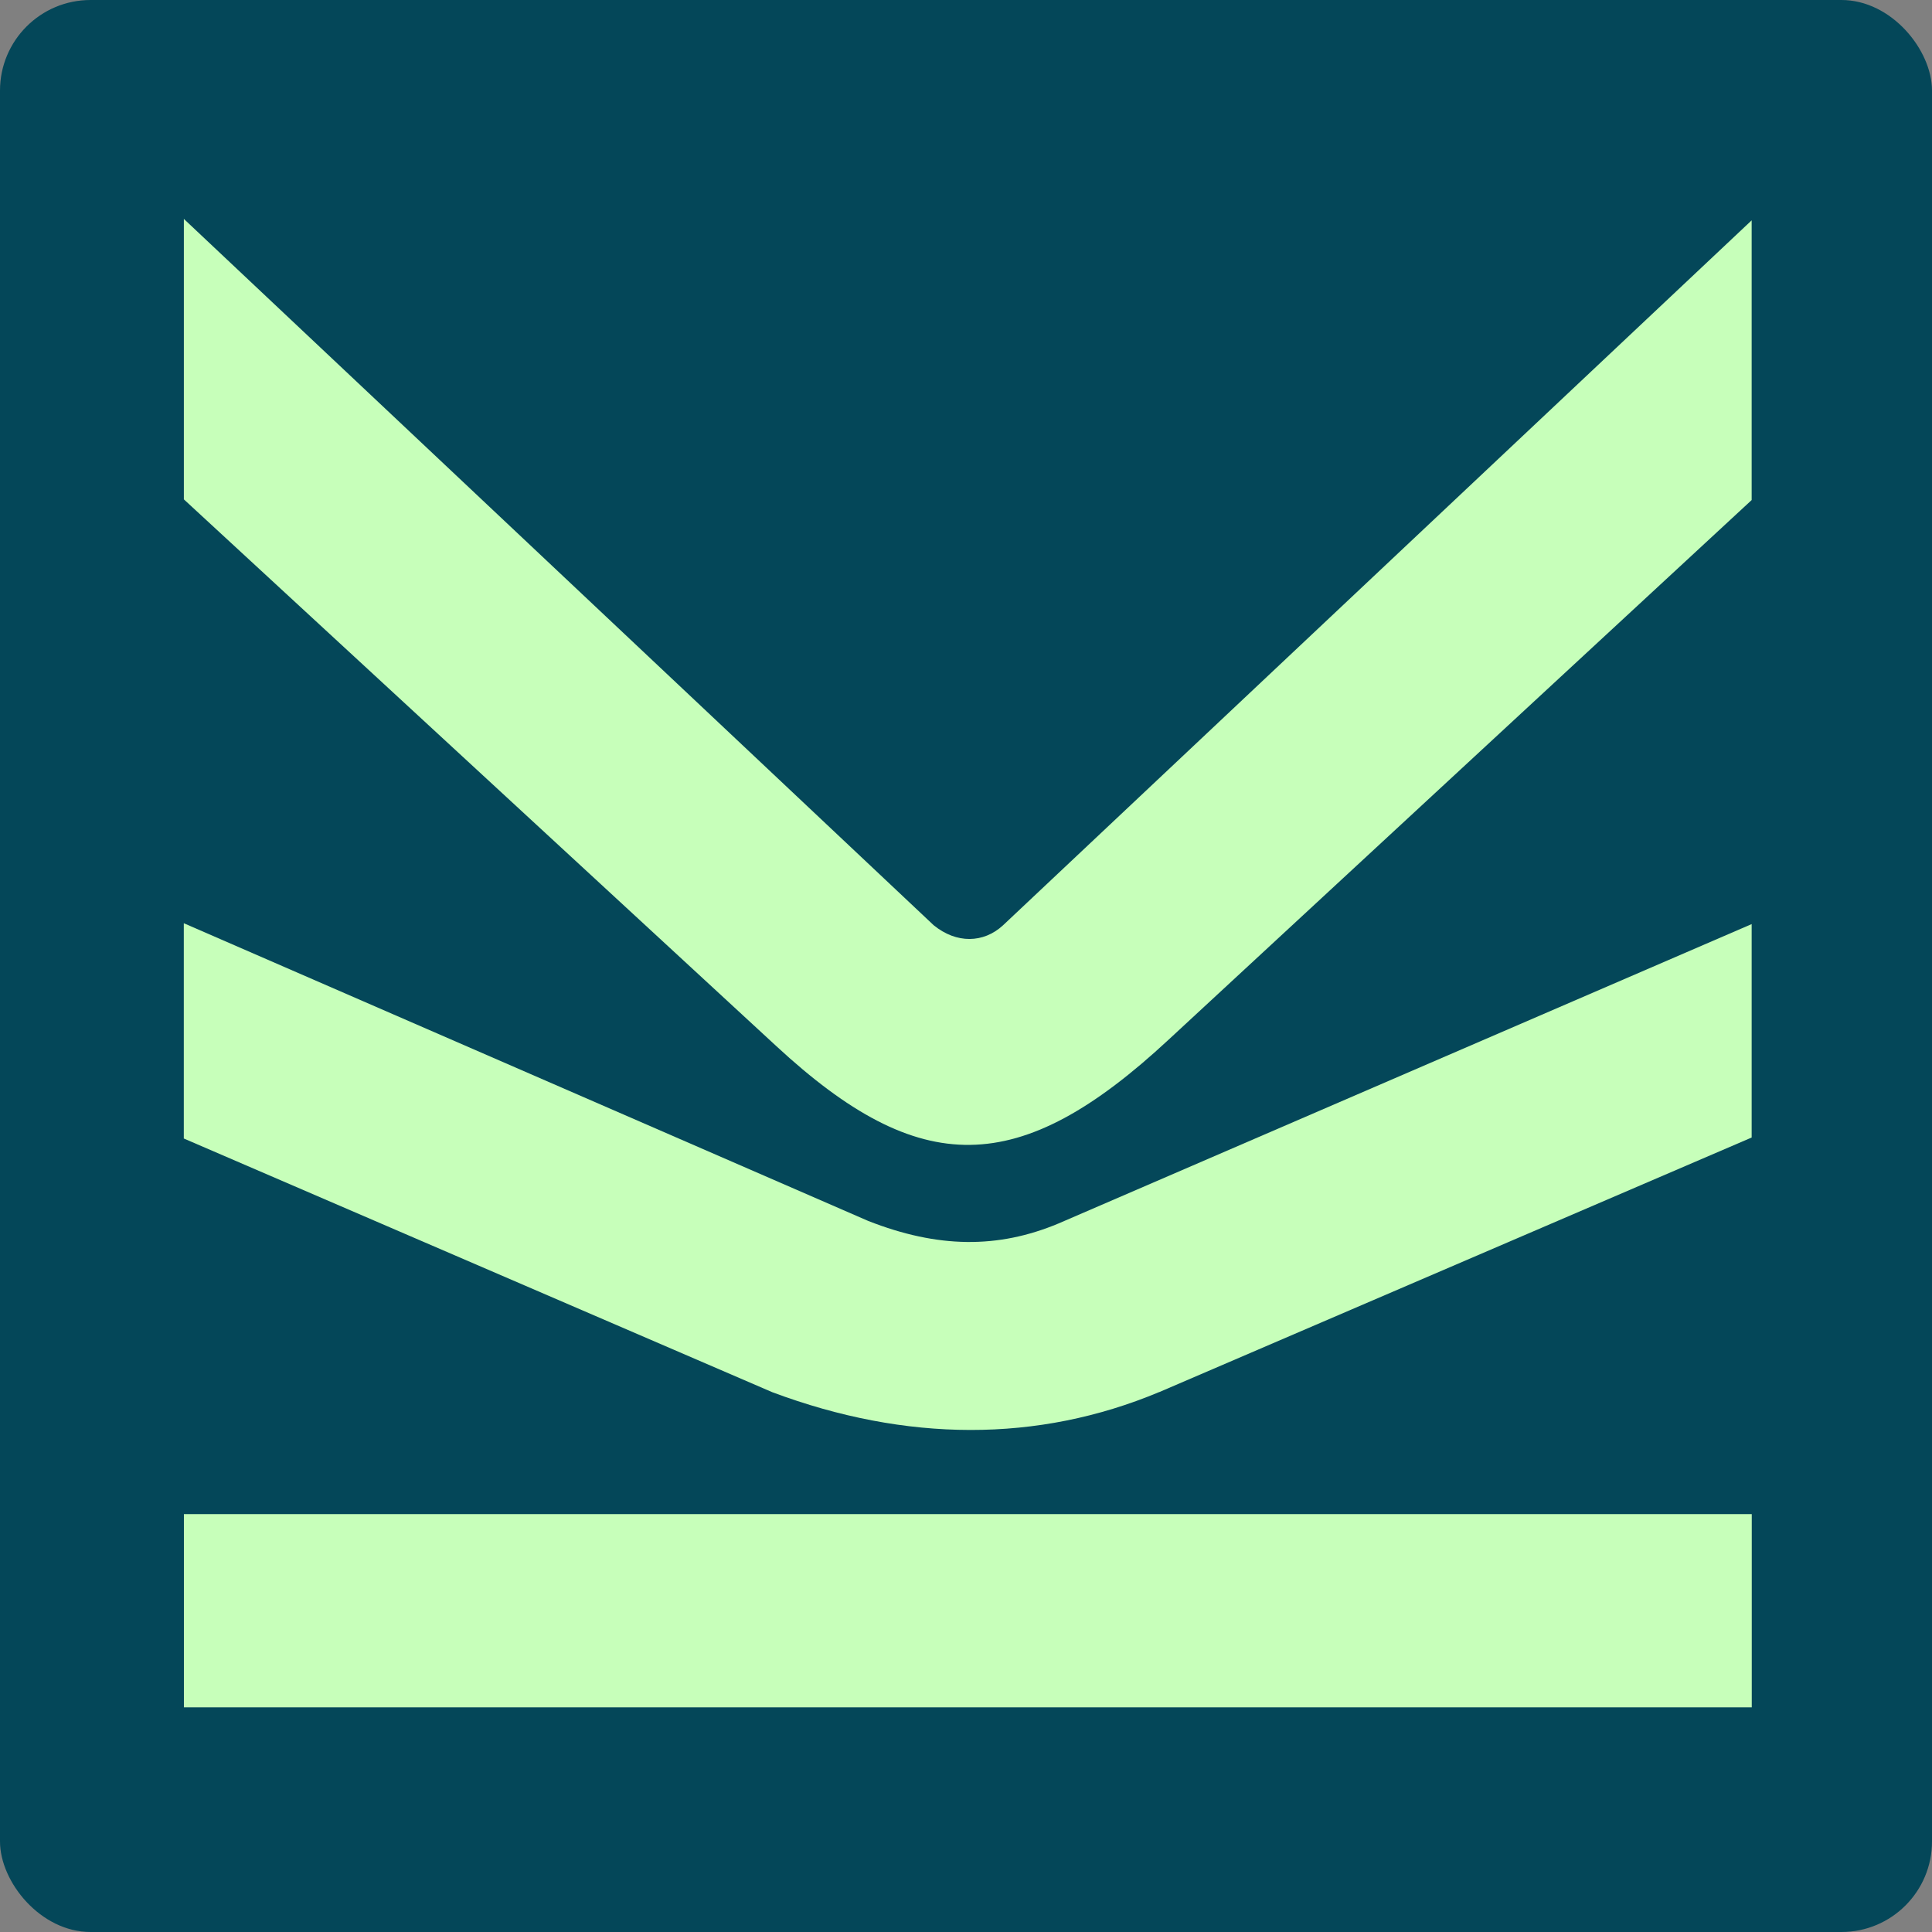 <svg width="256" height="256" viewBox="0 0 256 256" fill="none" xmlns="http://www.w3.org/2000/svg">
<rect x="0" y="0" width="256" height="256" fill="#808080" stroke="none"/>
<rect width="256" height="256" rx="12" fill="#044759"/>
<path d="M153.606 184.453C137.485 191.202 120.051 191.096 102.34 184.477L24.355 150.858V122.333L115.038 161.779C124.273 165.403 132.227 165.484 140.288 162.105L232.104 122.447V150.728L153.606 184.461V184.453Z" fill="#C7FFBA"/>
<path d="M24.363 29.008V66.169L102.853 138.605C121.884 156.21 134.999 156.21 154.853 137.756L232.104 66.259V29.196L132.896 122.616C130.32 124.983 126.742 125.065 123.71 122.592L24.355 29L24.363 29.008Z" fill="#C7FFBA"/>
<path d="M232.117 200.628H24.369V226.232H232.117V200.628Z" fill="#C7FFBA"/>
</svg>
